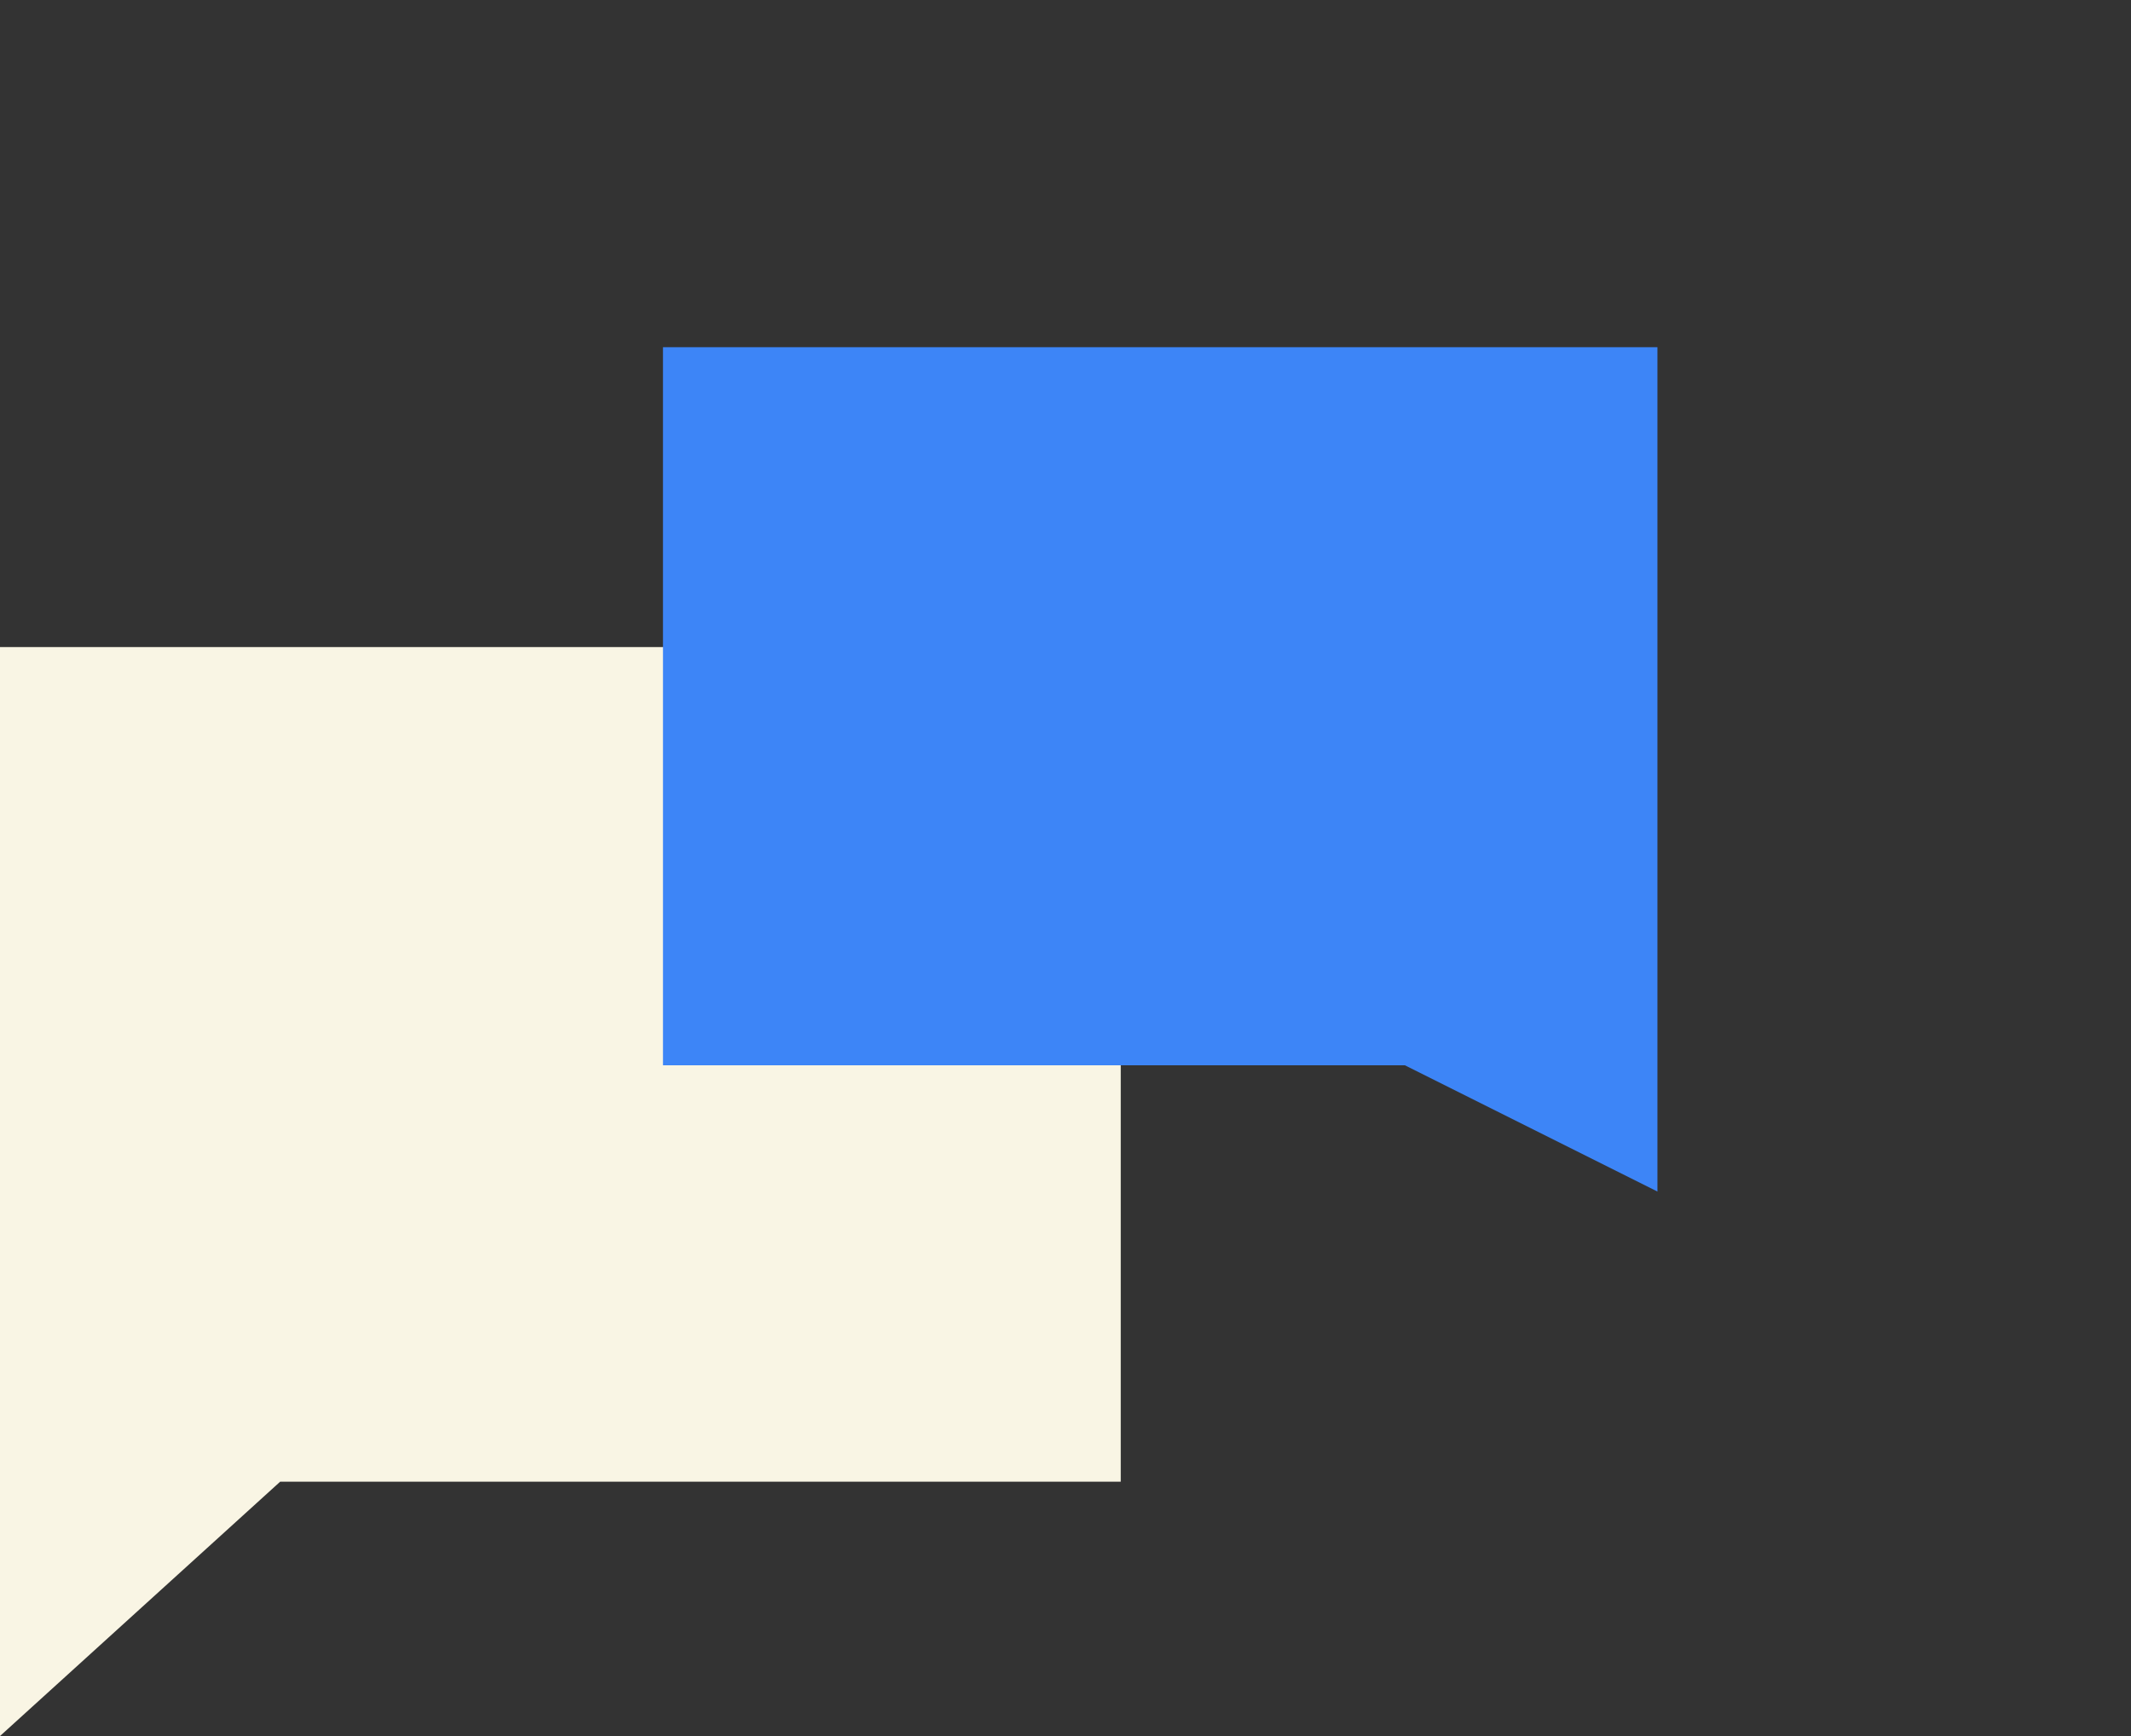 <svg viewBox="0 0 135 110" fill="none" xmlns="http://www.w3.org/2000/svg">
<rect x="0" y="0" width="135" height="110" fill="#333333" stroke="none"/>
<g clip-path="url(#clip0_1162_458)">
<path d="M71 41V93.883H17.75L0 110L3.01609e-06 41L71 41Z" fill="#F9F5E4"/>
<path d="M105 22V75.5L89 67.5L42 67.5L42 22L105 22Z" fill="#3D85F7"/>
</g>
<defs>
<clipPath id="clip0_1162_458">
<rect width="135" height="110" fill="white"/>
</clipPath>
</defs>
</svg>
